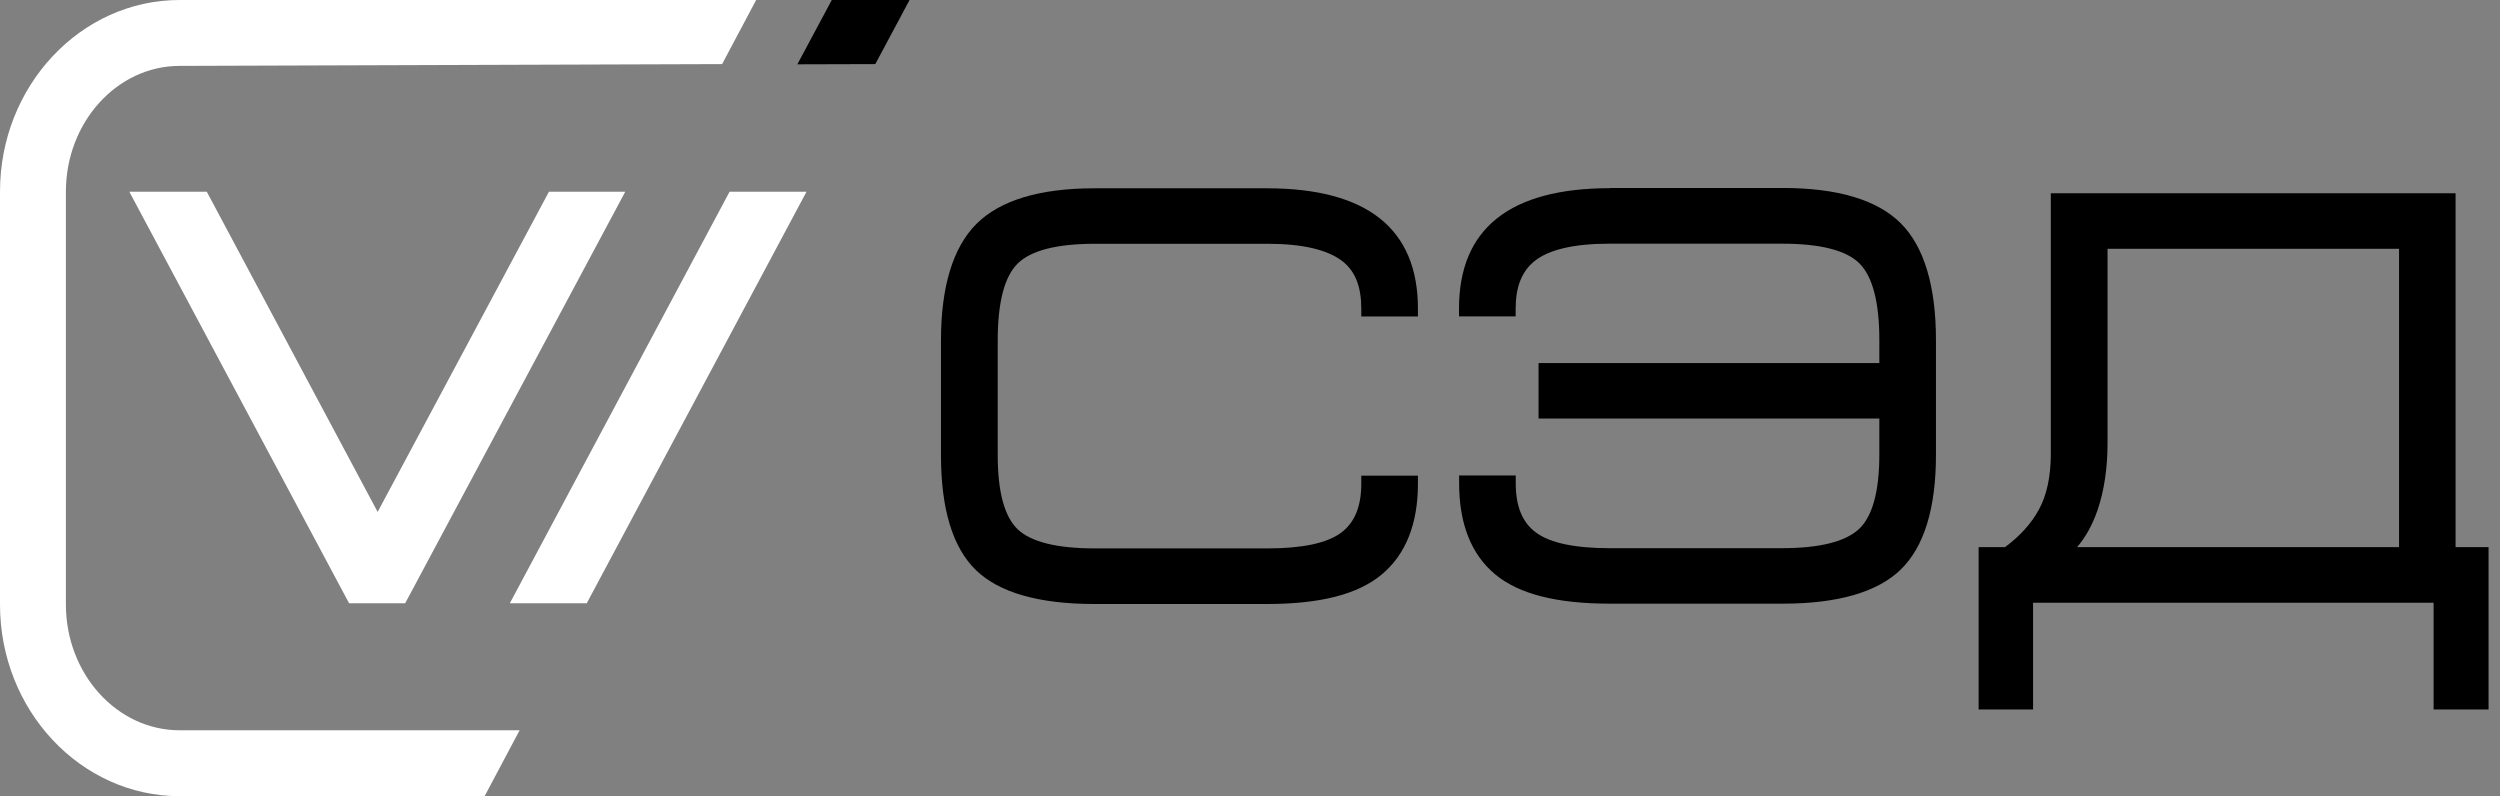 <svg width="157" height="50" viewBox="0 0 157 50" fill="none" xmlns="http://www.w3.org/2000/svg">
<rect x="0" y="0" width="157" height="50" fill="#808080" stroke="none"/>
<path d="M32.018 37.884H36.848L50.647 12.043H45.816L32.018 37.884Z" fill="white" style="fill:white;fill-opacity:1;"/>
<path d="M11.284 0C5.061 0 0 5.398 0 12.036V37.964C0 44.602 5.061 50 11.284 50H30.434L32.632 45.862H11.284C7.345 45.862 4.138 42.319 4.138 37.964V12.036C4.138 7.681 7.345 4.138 11.284 4.138L45.348 4.025L47.486 0H11.284Z" fill="white" style="fill:white;fill-opacity:1;"/>
<path d="M52.237 0L50.073 4.039L54.969 4.025L57.12 0H52.237Z" fill="#2A60CB" style="fill:#2A60CB;fill:color(display-p3 0.165 0.377 0.796);fill-opacity:1;"/>
<path d="M23.716 32.15L12.987 12.043H8.123L21.922 37.884H25.445L39.264 12.043H34.473L23.716 32.15Z" fill="white" style="fill:white;fill-opacity:1;"/>
<path d="M89.046 30.368V29.873H85.489V30.368C85.489 31.807 85.073 32.816 84.228 33.45C83.344 34.11 81.787 34.44 79.603 34.44H68.761C66.385 34.44 64.749 34.037 63.91 33.239C63.079 32.447 62.657 30.883 62.657 28.587V21.38C62.657 18.985 63.079 17.362 63.917 16.543C64.755 15.725 66.385 15.309 68.761 15.309H79.603C81.826 15.309 83.43 15.692 84.354 16.444C85.119 17.065 85.489 18.021 85.489 19.381V19.876H89.046V19.381C89.046 14.366 85.852 11.825 79.563 11.825H68.721C65.296 11.825 62.809 12.578 61.324 14.056C59.846 15.534 59.093 18.002 59.093 21.38V28.587C59.093 31.972 59.832 34.4 61.297 35.812C62.756 37.218 65.25 37.931 68.721 37.931H79.563C82.922 37.931 85.284 37.323 86.782 36.07C88.287 34.809 89.046 32.895 89.046 30.375V30.368Z" fill="#2A60CB" style="fill:#2A60CB;fill:color(display-p3 0.165 0.377 0.796);fill-opacity:1;"/>
<path d="M101.109 11.818C94.813 11.818 91.626 14.359 91.626 19.374V19.869H95.183V19.374C95.183 18.021 95.566 17.051 96.357 16.405C97.261 15.672 98.852 15.303 101.076 15.303H111.918C114.313 15.303 115.95 15.718 116.774 16.543C117.599 17.368 118.022 18.978 118.022 21.341V22.799H96.621V26.283H118.022V28.547C118.022 30.85 117.593 32.427 116.748 33.219C115.897 34.017 114.267 34.426 111.918 34.426H101.076C98.885 34.426 97.334 34.096 96.45 33.436C95.599 32.803 95.189 31.8 95.189 30.355V29.86H91.633V30.355C91.633 32.902 92.398 34.822 93.896 36.069C95.394 37.31 97.756 37.91 101.115 37.91H111.957C115.402 37.91 117.896 37.191 119.361 35.773C120.833 34.347 121.578 31.925 121.578 28.566V21.36C121.578 17.962 120.833 15.487 119.368 14.022C117.896 12.551 115.402 11.805 111.957 11.805H101.115L101.109 11.818Z" fill="#2A60CB" style="fill:#2A60CB;fill:color(display-p3 0.165 0.377 0.796);fill-opacity:1;"/>
<path d="M128.791 12.142V28.507C128.791 29.913 128.54 31.087 128.045 31.998C127.57 32.876 126.851 33.668 125.914 34.36H124.258V44.556H127.676V37.851H152.831V44.556H156.282V34.36H154.21V12.135H128.784L128.791 12.142ZM150.66 15.626V34.36H130.441C130.969 33.747 131.398 32.975 131.721 32.051C132.143 30.817 132.354 29.391 132.354 27.828V15.626H150.66Z" fill="#2A60CB" style="fill:#2A60CB;fill:color(display-p3 0.165 0.377 0.796);fill-opacity:1;"/>
</svg>
